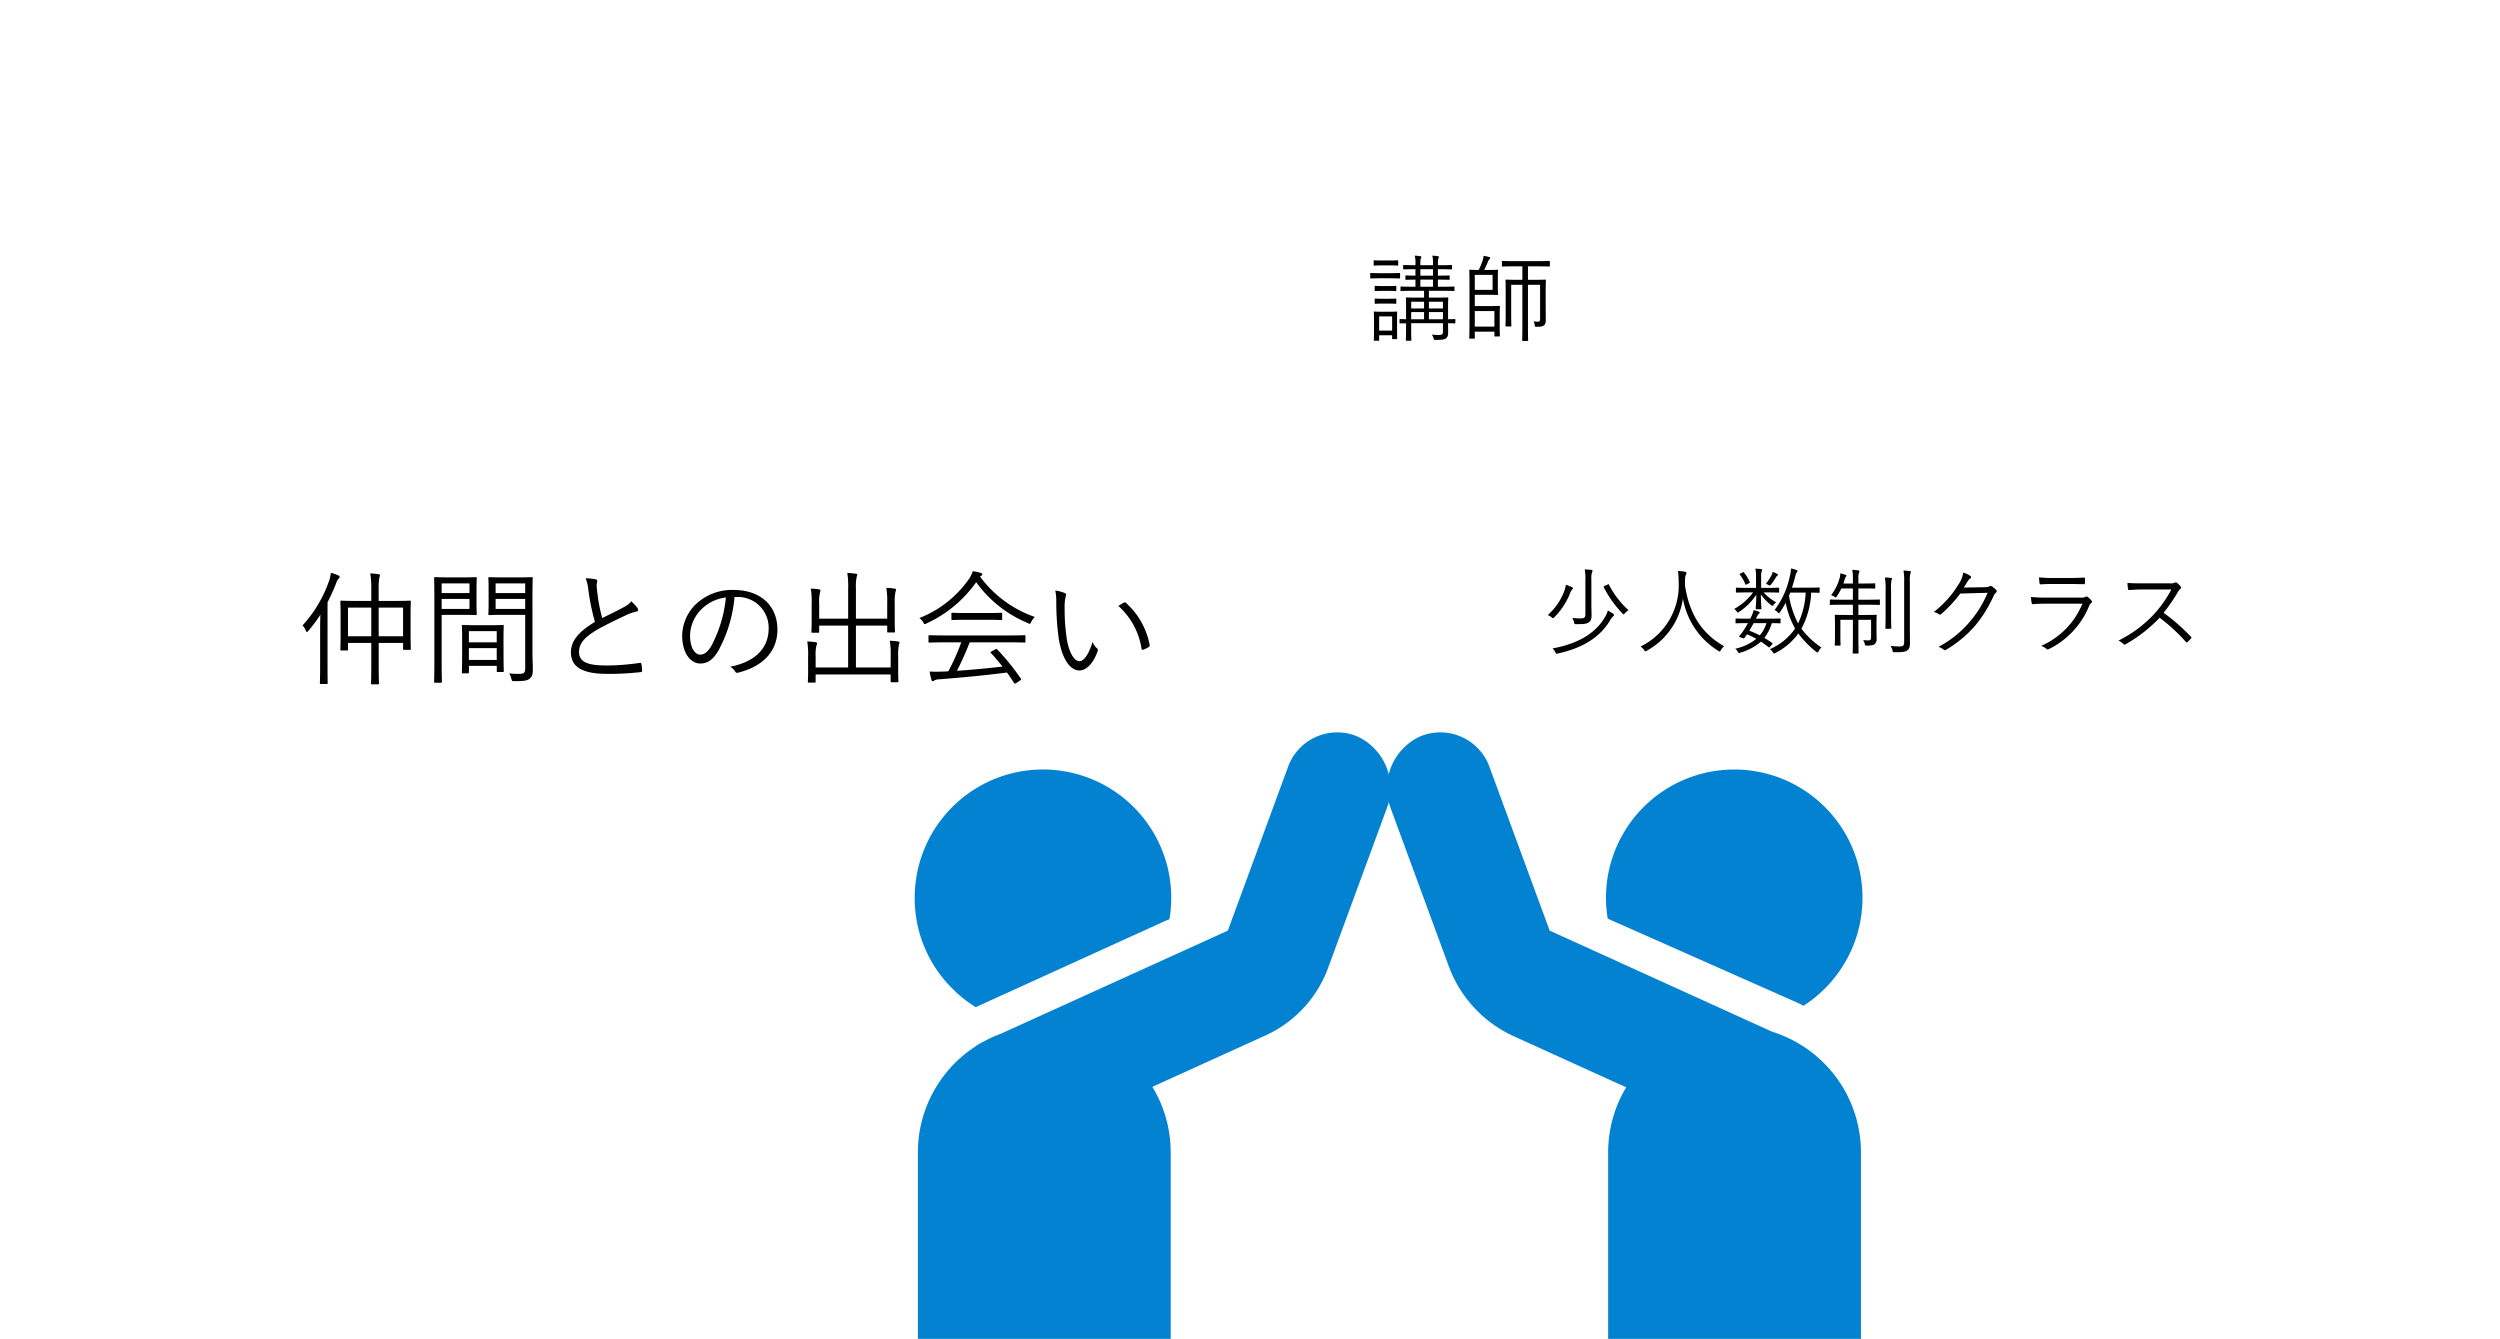 <svg xmlns="http://www.w3.org/2000/svg" xmlns:xlink="http://www.w3.org/1999/xlink" width="527.501" height="282.5" viewBox="0 0 527.501 282.5">
  <defs>
    <filter id="合体_21" x="224.5" y="0" width="166" height="125.001" filterUnits="userSpaceOnUse">
      <feOffset input="SourceAlpha"/>
      <feGaussianBlur stdDeviation="5" result="blur"/>
      <feFlood flood-opacity="0.2"/>
      <feComposite operator="in" in2="blur"/>
      <feComposite in="SourceGraphic"/>
    </filter>
    <filter id="パス_524" x="0" y="22.369" width="306.702" height="215.131" filterUnits="userSpaceOnUse">
      <feOffset input="SourceAlpha"/>
      <feGaussianBlur stdDeviation="5" result="blur-2"/>
      <feFlood flood-opacity="0.2"/>
      <feComposite operator="in" in2="blur-2"/>
      <feComposite in="SourceGraphic"/>
    </filter>
    <filter id="合体_20" x="276.5" y="61" width="251.001" height="134" filterUnits="userSpaceOnUse">
      <feOffset input="SourceAlpha"/>
      <feGaussianBlur stdDeviation="5" result="blur-3"/>
      <feFlood flood-opacity="0.2"/>
      <feComposite operator="in" in2="blur-3"/>
      <feComposite in="SourceGraphic"/>
    </filter>
  </defs>
  <g id="questionnaire_esp_popup" transform="translate(-667 -6413.5)">
    <g id="グループ_1730" data-name="グループ 1730">
      <g id="グループ_1693" data-name="グループ 1693" transform="translate(35 40)">
        <g transform="matrix(1, 0, 0, 1, 632, 6373.5)" filter="url(#合体_21)">
          <path id="合体_21-2" data-name="合体 21" d="M-1108.176,10357.509a27.493,27.493,0,0,1-3.631.24,27.2,27.2,0,0,1-27.194-27.2,27.2,27.2,0,0,1,27.194-27.2,27.542,27.542,0,0,1,3.127.178,27.2,27.2,0,0,1,26.8-22.533,27.187,27.187,0,0,1,23.916,14.241,27.14,27.14,0,0,1,10.054-1.919,27.2,27.2,0,0,1,27.081,24.708,21.922,21.922,0,0,1,16.833,21.324,21.914,21.914,0,0,1-21.913,21.915q-1.07,0-2.116-.1a21.12,21.12,0,0,1-18.918,11.718,21.064,21.064,0,0,1-15.606-6.889,27.127,27.127,0,0,1-20.212,9A27.206,27.206,0,0,1-1108.176,10357.509Z" transform="translate(1379 -10265.5)" fill="#fff" stroke="rgba(0,0,0,0)" stroke-miterlimit="10" stroke-width="1"/>
        </g>
        <path id="講師_ol" d="M-.92-3.02c0-.14-.02-.16-.16-.16-.08,0-.46.04-1.38.04V-5.26c0-1.54.04-2.22.04-2.32,0-.14-.02-.16-.16-.16-.12,0-.72.04-2.5.04H-6.5V-9.14H-4c1.98,0,2.64.04,2.74.04.14,0,.16-.02.16-.16v-.62c0-.14-.02-.16-.16-.16-.1,0-.76.04-2.74.04h-.6v-1.5c1.64,0,2.2.04,2.32.04.14,0,.16-.02.16-.16v-.6c0-.14-.02-.16-.16-.16-.12,0-.68.04-2.32.04V-13.7h.2c1.9,0,2.5.04,2.62.04.14,0,.16-.02.16-.16v-.6c0-.14-.02-.16-.16-.16-.12,0-.72.04-2.62.04h-.2v-.22c0-.78.02-1.1.12-1.24a.6.6,0,0,0,.1-.28c0-.06-.1-.14-.24-.16a8.657,8.657,0,0,0-1.16-.12,6.27,6.27,0,0,1,.14,1.78v.24H-8.3v-.22c0-.78.02-1.1.12-1.24a.6.6,0,0,0,.1-.28c0-.06-.1-.14-.24-.16a9.028,9.028,0,0,0-1.16-.12,6.27,6.27,0,0,1,.14,1.78v.24c-1.74,0-2.34-.04-2.44-.04-.14,0-.16.02-.16.16v.6c0,.14.02.16.16.16.1,0,.7-.04,2.44-.04v1.36c-1.38,0-1.88-.04-1.96-.04-.14,0-.16.02-.16.16v.6c0,.14.02.16.16.16.08,0,.58-.02,1.96-.04V-10H-9.6c-1.98,0-2.64-.04-2.74-.04-.14,0-.16.02-.16.16v.62c0,.14.02.16.16.16.1,0,.76-.04,2.74-.04h2.08V-7.7h-1.2c-1.78,0-2.38-.04-2.5-.04s-.14.02-.14.16c0,.1.04.66.04,2.2v2.24c-.82-.02-1.16-.04-1.22-.04-.14,0-.16.02-.16.16v.6c0,.14.02.16.16.16.06,0,.4-.02,1.22-.02V-.94c0,1.54-.04,2.06-.04,2.18,0,.14.02.16.14.16h.86c.14,0,.16-.02.16-.16,0-.1-.04-.72-.04-2.22V-2.3h6.7V-.56c0,.54-.14.74-.8.74A12.16,12.16,0,0,1-5.88.1a2.807,2.807,0,0,1,.36.78c.08.3.08.34.48.34,1.44,0,1.9-.1,2.18-.36.3-.24.42-.56.42-1.3,0-.42-.02-1.12-.02-1.86.92.02,1.3.04,1.38.04.14,0,.16-.02.16-.16Zm-2.62-.12H-6.5V-4.66h2.96Zm0-2.28H-6.5V-6.84h2.96ZM-7.52-3.14h-2.72V-4.66h2.72ZM-5.64-10H-8.3v-1.5h2.66ZM-7.52-5.42h-2.72V-6.84h2.72Zm1.88-6.92H-8.3V-13.7h2.66Zm-7.58,9.16c0-.9.02-1.32.02-1.44,0-.14-.02-.14-.14-.14-.1,0-.46.04-1.68.04h-1.26c-1.18,0-1.56-.04-1.66-.04-.16,0-.18,0-.18.14,0,.12.04.58.04,1.78v1.2c0,2.44-.04,2.78-.04,2.88,0,.14.02.16.18.16h.78c.14,0,.16-.02.16-.16v-1h2.74V.9c0,.14.02.16.14.16h.78c.12,0,.14-.02.14-.16,0-.1-.02-.56-.02-2.86ZM-14.26-.74H-17v-3h2.74Zm1.68-12c0-.14-.02-.16-.14-.16s-.54.04-2,.04h-2c-1.46,0-1.94-.04-2.02-.04-.12,0-.14.02-.14.16v.84c0,.14.02.16.14.16.08,0,.56-.04,2.02-.04h2c1.46,0,1.88.04,2,.04s.14-.02.14-.16Zm-.4-2.68c0-.14-.02-.16-.16-.16-.08,0-.44.04-1.66.04h-1.5c-1.22,0-1.58-.04-1.7-.04-.14,0-.16.02-.16.16v.8c0,.14.02.16.16.16.12,0,.48-.04,1.7-.04h1.5c1.22,0,1.58.04,1.66.04.14,0,.16-.02.16-.16Zm-.4,5.4c0-.14-.02-.16-.16-.16-.1,0-.42.04-1.58.04H-16.2c-1.14,0-1.5-.04-1.58-.04-.14,0-.16.02-.16.16v.78c0,.14.02.16.16.16.08,0,.44-.04,1.58-.04h1.08c1.16,0,1.48.04,1.58.04.14,0,.16-.02.16-.16Zm0,2.68c0-.14-.02-.16-.16-.16-.1,0-.42.04-1.58.04H-16.2c-1.14,0-1.5-.04-1.58-.04-.14,0-.16.02-.16.16v.78c0,.14.02.16.16.16.08,0,.44-.04,1.58-.04h1.08c1.16,0,1.48.04,1.58.04.14,0,.16-.02.16-.16ZM8.44-3.98c0-1.26.04-1.72.04-1.82,0-.14-.02-.16-.16-.16-.12,0-.66.04-1.9.04H3.18V-8.3H6.2c1.22,0,1.62.04,1.72.04.14,0,.16-.02.16-.16,0-.1-.04-.54-.04-1.66v-1.68c0-1.1.04-1.56.04-1.66,0-.14-.02-.16-.16-.16-.1,0-.52.04-1.74.04H5.16c.32-.64.58-1.22.84-1.82a1.049,1.049,0,0,1,.26-.42.411.411,0,0,0,.16-.28c0-.08-.04-.16-.18-.2a9.7,9.7,0,0,0-1.2-.26,6.243,6.243,0,0,1-.26,1.18,19.405,19.405,0,0,1-.76,1.8c-1.18,0-1.74-.04-1.84-.04-.14,0-.16.02-.16.16,0,.12.04,1,.04,3.22v7.8C2.06-.18,2.02.68,2.02.8c0,.14.02.16.16.16h.84c.14,0,.16-.02.16-.16V-.52H7.32V.34c0,.14.02.16.16.16h.84c.14,0,.16-.02.16-.16,0-.1-.04-.52-.04-1.78ZM7.32-1.58H3.18V-4.86H7.32ZM6.94-9.34H3.18V-12.5H6.94Zm12.08-5.94c0-.14-.02-.16-.16-.16-.12,0-.74.04-2.64.04H11.68c-1.9,0-2.5-.04-2.62-.04-.14,0-.16.02-.16.16v.86c0,.14.02.16.16.16.12,0,.72-.04,2.62-.04h1.54v2.84h-.98c-1.72,0-2.3-.04-2.42-.04-.14,0-.16.02-.16.16,0,.12.04.74.04,2.4V-4.5c0,2.02-.04,2.6-.04,2.72,0,.14.02.16.16.16h.92c.14,0,.16-.02.16-.16,0-.12-.04-.76-.04-2.7V-10.4h2.36v8.7c0,2.12-.04,2.88-.04,2.98,0,.14.02.16.16.16h.94c.14,0,.16-.02.16-.16,0-.1-.04-.86-.04-3V-10.4h2.56v7.06c0,.58-.12.72-.44.72a6.35,6.35,0,0,1-.96-.08,1.506,1.506,0,0,1,.26.76c.04.4.04.4.44.4.86-.02,1.32-.1,1.6-.38.26-.28.3-.62.3-1.24,0-.86-.02-1.78-.02-2.68V-8.8c0-1.7.04-2.42.04-2.54,0-.14-.02-.16-.16-.16-.12,0-.7.04-2.4.04H14.4V-14.3h1.82c1.9,0,2.52.04,2.64.04.14,0,.16-.02.16-.16Z" transform="translate(940 6444)"/>
      </g>
      <g id="グループ_1692" data-name="グループ 1692" transform="translate(216 66.869)">
        <g transform="matrix(1, 0, 0, 1, 451, 6346.63)" filter="url(#パス_524)">
          <path id="パス_524-2" data-name="パス 524" d="M7274.83,2058.318a77.468,77.468,0,0,0-133.407-51.411,51.328,51.328,0,0,0-59.309,30.851,51.259,51.259,0,1,0,14.016,100.874,51.257,51.257,0,0,0,77.613,11.216,51.266,51.266,0,0,0,85.288-10.434,41.313,41.313,0,1,0,15.8-81.1Z" transform="translate(-7017 -1945.63)" fill="#fff"/>
        </g>
        <path id="仲間との出会い_ol" d="M-67.366-12.662c0-1.924.052-2.626.052-2.756,0-.182-.026-.208-.182-.208s-1.066.052-3.614.052H-74.1v-2.288a12.783,12.783,0,0,1,.156-2.678,2.645,2.645,0,0,0,.13-.468c0-.1-.13-.182-.312-.208a15.466,15.466,0,0,0-1.742-.156,20.772,20.772,0,0,1,.208,3.562v2.236h-2.678c-2.574,0-3.484-.052-3.614-.052-.208,0-.234.026-.234.208,0,.156.052.858.052,3.12v2.886c0,3.3-.052,3.952-.052,4.082,0,.182.026.208.234.208h1.2c.156,0,.182-.026.182-.208V-6.708h4.914V-2.73c0,3.068-.052,4.42-.052,4.576s.026.182.208.182h1.222c.208,0,.234-.026.234-.182,0-.13-.052-1.508-.052-4.6V-6.708h5.148V-5.46c0,.182.026.208.182.208H-67.5c.156,0,.182-.026.182-.208,0-.13-.052-.78-.052-4.056Zm-1.586,4.55H-74.1V-14.17h5.148Zm-6.708,0h-4.914V-14.17h4.914ZM-86.45-2.34c0,2.756-.052,3.952-.052,4.082,0,.182.026.208.208.208h1.222c.182,0,.208-.026.208-.208,0-.13-.026-1.326-.026-4.082V-15.288a42.022,42.022,0,0,0,1.82-4.03,2.719,2.719,0,0,1,.546-.988.422.422,0,0,0,.182-.364c0-.1-.052-.182-.26-.286a8.727,8.727,0,0,0-1.586-.546,7.38,7.38,0,0,1-.39,1.742,27.182,27.182,0,0,1-5.59,9.36,3.011,3.011,0,0,1,.676,1.066q.117.312.234.312c.1,0,.208-.1.338-.26a30.828,30.828,0,0,0,2.522-3.38c-.052,1.222-.052,2.626-.052,3.588Zm44.8-14.326c0-2.522.052-3.562.052-3.718,0-.182-.026-.208-.208-.208-.13,0-.806.052-2.808.052h-3.3c-2.028,0-2.678-.052-2.808-.052-.208,0-.234.026-.234.208,0,.156.052.65.052,2.236v3.12c0,1.612-.052,2.106-.052,2.236,0,.182.026.208.234.208.13,0,.78-.052,2.808-.052h4.732V-1.43c0,1.04-.234,1.248-1.378,1.248a16.632,16.632,0,0,1-2-.1A3.886,3.886,0,0,1-46.1.858c.13.494.13.494.6.494,2.08,0,2.756-.1,3.25-.52.494-.39.676-.832.676-1.976,0-.988-.078-2.34-.078-3.718Zm-1.534,2.782h-6.24V-15.99h6.24Zm0-3.354h-6.24v-2.028h6.24Zm-10.27-.754c0-1.586.052-2.236.052-2.392,0-.182-.026-.208-.208-.208-.13,0-.78.052-2.6.052h-3.042c-1.924,0-2.782-.052-2.938-.052-.182,0-.208.026-.208.208,0,.156.052,1.742.052,5.46v11c0,3.718-.052,5.252-.052,5.408,0,.182.026.208.208.208h1.222c.182,0,.208-.026.208-.208,0-.156-.052-1.69-.052-5.408v-8.71h4.6c1.82,0,2.47.052,2.6.052.182,0,.208-.026.208-.208,0-.13-.052-.78-.052-2.392Zm-1.482,4.108h-5.876V-15.99h5.876Zm0-3.354h-5.876v-2.028h5.876Zm7.176,9.568c0-1.82.052-2.5.052-2.626,0-.182-.026-.208-.208-.208-.156,0-.78.052-2.7.052h-3.016c-1.95,0-2.548-.052-2.7-.052-.182,0-.208.026-.208.208,0,.156.052.832.052,3.016V-5.1c0,3.822-.052,4.446-.052,4.576,0,.208.026.234.208.234h1.066c.182,0,.208-.026.208-.234V-1.872h5.876V-.78c0,.182.026.208.208.208h1.066c.182,0,.208-.026.208-.208,0-.13-.052-.754-.052-4.5Zm-1.43,4.55h-5.876v-2.5h5.876Zm0-3.718h-5.876V-9.2h5.876Zm18.772-13.52a9.553,9.553,0,0,1,.572,2.548,46.464,46.464,0,0,0,1.378,6.656c-3.3,2-5.07,3.926-5.07,6.422,0,3.562,3.25,4.55,7.748,4.55a57.858,57.858,0,0,0,6.916-.364c.286-.026.39-.13.364-.364a11.309,11.309,0,0,0-.156-1.352c-.052-.208-.13-.26-.364-.234a49.964,49.964,0,0,1-6.682.546c-3.926.026-6.11-.546-6.11-2.86,0-1.82,1.222-3.172,3.848-4.706,1.768-1.014,4-2.08,5.9-2.964a9.879,9.879,0,0,1,2.288-.832c.468-.052.52-.416.312-.728A11.034,11.034,0,0,0-20.8-15.5a4.216,4.216,0,0,1-1.508,1.2c-1.534.858-3.094,1.586-4.628,2.34a34.821,34.821,0,0,1-1.014-5.252c-.078-.572-.13-1.092-.156-1.664,0-.416.13-.65.13-.91a.376.376,0,0,0-.312-.338A11.848,11.848,0,0,0-30.42-20.358Zm31.9,3.952A6.5,6.5,0,0,1,8.19-9.828C8.19-5.486,5.226-2.7.078-1.69a3.023,3.023,0,0,1,1.014.962.515.515,0,0,0,.676.286c5.642-1.43,8.268-4.836,8.268-9.074,0-4.966-3.458-8.372-9.282-8.372A11.085,11.085,0,0,0-7.046-15a9.442,9.442,0,0,0-3.016,6.734c0,3.77,1.846,5.9,3.8,5.9,1.534,0,2.7-.78,3.822-2.678A29.024,29.024,0,0,0,.988-16.406Zm-2.314.1A27.608,27.608,0,0,1-3.874-6.136c-.754,1.326-1.534,1.9-2.418,1.9C-7.228-4.238-8.4-5.46-8.4-8.294A8.061,8.061,0,0,1-5.9-13.91,8.76,8.76,0,0,1-.832-16.3ZM33.93-1.534H26.6v-8.84h6.6v1.248c0,.182.026.208.208.208h1.222c.182,0,.208-.026.208-.208,0-.156-.052-.806-.052-2.392v-3.51a11.048,11.048,0,0,1,.156-2.47,1.664,1.664,0,0,0,.13-.442c0-.13-.13-.208-.312-.234a15.465,15.465,0,0,0-1.742-.156,17.524,17.524,0,0,1,.182,3.25v3.25H26.6v-6.344a10.486,10.486,0,0,1,.156-2.47,2.645,2.645,0,0,0,.13-.468c0-.13-.13-.182-.312-.208a16.5,16.5,0,0,0-1.794-.156,17.814,17.814,0,0,1,.182,3.328v6.318H18.85v-3.12a8.725,8.725,0,0,1,.156-2.366,1.278,1.278,0,0,0,.1-.468c0-.13-.1-.208-.286-.234a14.916,14.916,0,0,0-1.742-.156,17.524,17.524,0,0,1,.182,3.25v3.536c0,1.56-.052,2.184-.052,2.314,0,.182.026.208.208.208h1.222c.182,0,.208-.026.208-.208v-1.3h6.11v8.84H18.1V-3.848a8.2,8.2,0,0,1,.182-2.34,1.994,1.994,0,0,0,.13-.442c0-.13-.156-.208-.338-.234a15.465,15.465,0,0,0-1.742-.156A17.048,17.048,0,0,1,16.51-3.8v3.12c0,1.43-.052,2-.052,2.132,0,.182.026.208.208.208h1.222c.182,0,.208-.026.208-.208V-.052H33.93v1.43c0,.182.026.208.208.208h1.248c.156,0,.182-.026.182-.208,0-.13-.052-.728-.052-2.21V-3.9a10.723,10.723,0,0,1,.156-2.444,2.159,2.159,0,0,0,.13-.468c0-.1-.13-.182-.312-.208a14.916,14.916,0,0,0-1.742-.156,17.211,17.211,0,0,1,.182,3.224Zm28.444-6.6c0-.182-.026-.208-.208-.208-.156,0-.988.052-3.588.052H45.708c-2.574,0-3.432-.052-3.562-.052-.208,0-.234.026-.234.208v1.144c0,.182.026.208.234.208.13,0,.988-.052,3.562-.052h3.12A47.217,47.217,0,0,1,46.1-.728c-.39.026-.754.052-1.118.052a25.556,25.556,0,0,1-2.834,0,15.672,15.672,0,0,0,.39,1.742c.052.156.13.286.286.286A.458.458,0,0,0,43.16,1.2a1.961,1.961,0,0,1,.988-.234C48.7.624,53.9.13,58.474-.468c.52.7.988,1.43,1.482,2.184.078.1.13.156.208.156a.806.806,0,0,0,.286-.13l.806-.546c.234-.156.234-.26.13-.39a46.634,46.634,0,0,0-4.992-6.162c-.1-.1-.182-.1-.39,0l-.754.416c-.26.13-.312.208-.156.364.884.962,1.69,1.9,2.444,2.86-2.99.338-6.5.676-9.62.884,1.04-2.028,1.924-4.056,2.7-6.006h7.956c2.6,0,3.432.052,3.588.052.182,0,.208-.026.208-.208Zm1.976-4.056a24.232,24.232,0,0,1-11.57-8.528,1.365,1.365,0,0,1,.286-.182.286.286,0,0,0,.182-.286c0-.156-.1-.234-.364-.312a9.576,9.576,0,0,0-1.638-.338,5.914,5.914,0,0,1-.676,1.456A22.993,22.993,0,0,1,39.988-11.96a2.871,2.871,0,0,1,.806.884c.156.286.208.39.338.39a.968.968,0,0,0,.39-.156,26.13,26.13,0,0,0,10.452-8.684,25.349,25.349,0,0,0,10.92,8.632.9.9,0,0,0,.364.156c.13,0,.182-.13.338-.416A3.67,3.67,0,0,1,64.35-12.194Zm-6.89-.676c0-.182-.026-.208-.208-.208-.13,0-.858.052-3.042.052H50c-2.184,0-2.912-.052-3.042-.052-.182,0-.208.026-.208.208v1.118c0,.182.026.208.208.208.13,0,.858-.052,3.042-.052H54.21c2.184,0,2.912.052,3.042.052.182,0,.208-.026.208-.208Zm11.206-4.888a11.033,11.033,0,0,1,.208,2.5,57.053,57.053,0,0,0,.468,7.254c.572,4.082,2.21,7.1,4.394,7.1,1.742,0,3.146-1.976,3.874-4.082a.58.58,0,0,0-.208-.65,3.3,3.3,0,0,1-.858-1.3C75.79-4.524,74.8-2.86,73.762-2.86c-1.248,0-2.366-2.236-2.756-5.3a41.513,41.513,0,0,1-.364-5.9,8.944,8.944,0,0,1,.208-2.392,1.93,1.93,0,0,0,.1-.468c0-.1-.078-.208-.234-.286A7.149,7.149,0,0,0,68.666-17.758Zm13.312,3.25a15.148,15.148,0,0,1,4.888,9.022.239.239,0,0,0,.338.208,5.148,5.148,0,0,0,1.2-.6.3.3,0,0,0,.182-.338,15.765,15.765,0,0,0-5.07-9c-.1-.1-.234-.078-.39,0A10.625,10.625,0,0,0,81.978-14.508Z" transform="translate(605 6489)"/>
      </g>
      <g id="グループ_1691" data-name="グループ 1691" transform="translate(283 18)">
        <g transform="matrix(1, 0, 0, 1, 384, 6395.5)" filter="url(#合体_20)">
          <path id="合体_20-2" data-name="合体 20" d="M-1028.095,10374.441a46.866,46.866,0,0,1-24.971,6.781c-12.5,0-23.578-4.358-30.405-11.064q-2.569.171-5.209.173c-27.791,0-50.32-14.592-50.32-32.592,0-14.223,14.066-26.316,33.678-30.768,5.755-9.534,19.041-16.209,34.51-16.209a50.848,50.848,0,0,1,14.153,1.969c6.76-7.081,18.149-11.731,31.062-11.731,13.27,0,24.934,4.912,31.615,12.328q1.793-.123,3.634-.124c16.876,0,31.152,7.942,35.888,18.876,20.809,4.548,35.46,15.42,35.46,28.107,0,15.008-20.5,27.474-47.44,29.944-6.4,8.269-18.732,13.868-32.9,13.868C-1010.881,10384-1021.206,10380.285-1028.095,10374.441Z" transform="translate(1431 -10204.5)" fill="#fff" stroke="rgba(0,0,0,0)" stroke-miterlimit="10" stroke-width="1"/>
        </g>
        <path id="少人数制クラス_ol" d="M-60.48-6.96c0,.78-.26.94-.98.94a12.507,12.507,0,0,1-1.8-.1,2.707,2.707,0,0,1,.38.92c.1.4.1.4.5.4,1.72,0,2.14-.08,2.6-.38.44-.28.6-.66.6-1.48,0-.64-.04-1.52-.04-2.56v-5a4.329,4.329,0,0,1,.12-1.46.931.931,0,0,0,.12-.4c0-.08-.1-.16-.26-.18-.38-.04-.9-.08-1.38-.1a10.321,10.321,0,0,1,.14,2.18Zm6.04.24c0-.1-.06-.18-.22-.3a7.591,7.591,0,0,0-1.1-.66,4.124,4.124,0,0,1-.5,1.22C-58.12-3.08-61.8-.7-67.42.32a2.613,2.613,0,0,1,.6.8c.12.24.16.32.28.32a1.165,1.165,0,0,0,.28-.06c5.34-1.18,8.84-3.46,10.94-6.9a3.854,3.854,0,0,1,.66-.9C-54.54-6.54-54.44-6.6-54.44-6.72Zm-8.68-5.64c0-.12-.08-.2-.22-.26a11.81,11.81,0,0,0-1.26-.5,6.87,6.87,0,0,1-.38,1.46,12.925,12.925,0,0,1-3.44,4.94,3.592,3.592,0,0,1,.8.46c.16.14.26.2.32.2.08,0,.14-.06.28-.22a14.953,14.953,0,0,0,3.36-5.18,2.119,2.119,0,0,1,.38-.64C-63.18-12.2-63.12-12.26-63.12-12.36Zm6.72-.52c-.26.12-.26.16-.2.3a22.822,22.822,0,0,0,3.92,5.5c.12.14.2.2.26.2.08,0,.14-.06.28-.22a2.757,2.757,0,0,1,.76-.64A19.049,19.049,0,0,1-55.5-13.1c-.06-.16-.08-.16-.34-.04ZM-31.2-.14c-5.24-2.96-7.48-7.54-8.28-12.92.02-.34.02-.68.02-1.04a2.936,2.936,0,0,1,.18-1.12.931.931,0,0,0,.12-.4c0-.12-.12-.2-.28-.24a11.879,11.879,0,0,0-1.5-.16,18.07,18.07,0,0,1,.14,2.38A14.347,14.347,0,0,1-48.84-.08a3.136,3.136,0,0,1,.74.72c.14.2.2.3.28.3s.16-.06.3-.14a15.006,15.006,0,0,0,7.62-11A16.249,16.249,0,0,0-32.46.82a.547.547,0,0,0,.3.14c.08,0,.14-.08.26-.28A2.775,2.775,0,0,1-31.2-.14Zm20.14-12.24c0-.14-.02-.16-.16-.16-.1,0-.6.04-2.2.04H-16.9c.26-.76.46-1.5.66-2.22a3.6,3.6,0,0,1,.32-.94c.1-.12.2-.22.2-.34s-.1-.18-.26-.24c-.28-.1-.7-.22-1.12-.32a7.757,7.757,0,0,1-.28,1.8,17.73,17.73,0,0,1-3.18,6.98,2.083,2.083,0,0,1,.62.44c.14.14.22.22.28.22.08,0,.14-.08.24-.22a17.423,17.423,0,0,0,1.2-1.98,18.575,18.575,0,0,0,1.98,5.44A12.411,12.411,0,0,1-21.56.48a1.977,1.977,0,0,1,.6.62c.12.2.18.28.28.28a.8.8,0,0,0,.32-.12,13.23,13.23,0,0,0,4.8-4.1A20.974,20.974,0,0,0-11.8,1.02c.14.1.22.16.28.16.08,0,.14-.08.24-.26a2.613,2.613,0,0,1,.6-.8A17.4,17.4,0,0,1-14.9-3.84a17.7,17.7,0,0,0,2.06-7.62c1.12.02,1.52.04,1.62.04.14,0,.16-.02.16-.16Zm-2.94.92a16.89,16.89,0,0,1-1.6,6.5,19.449,19.449,0,0,1-1.92-5.84l.26-.66Zm-5.3,5.62c0-.14-.02-.16-.16-.16-.1,0-.7.04-2.54.04h-2.5l.14-.28A2.453,2.453,0,0,1-23.88-7c.1-.08.16-.12.16-.24,0-.1-.08-.16-.2-.2A6.493,6.493,0,0,0-25-7.76a4.374,4.374,0,0,1-.38,1.16,6.364,6.364,0,0,1-.32.64h-.4C-28-5.96-28.54-6-28.64-6c-.12,0-.16.02-.16.16v.7c0,.14.02.16.16.16.1,0,.7-.04,2.46-.04-.32.58-.64,1.1-.9,1.5a9.04,9.04,0,0,1-.88,1.18c-.12.16-.1.2.18.3l.38.16c.34.12.36.12.56-.14a6.157,6.157,0,0,0,.46-.64,17.769,17.769,0,0,1,1.96.96A10.681,10.681,0,0,1-28.86.38a2.019,2.019,0,0,1,.5.58c.18.34.24.34.6.24a11.332,11.332,0,0,0,4.32-2.32c.54.36,1.06.74,1.6,1.16.14.12.18.12.38-.14l.34-.42c.16-.18.16-.24.02-.34-.54-.38-1.08-.72-1.62-1.04a9.718,9.718,0,0,0,1.58-3.12c1.14.02,1.6.04,1.68.04.14,0,.16-.02.16-.16Zm-2.98.82a7.026,7.026,0,0,1-1.4,2.58,19.734,19.734,0,0,0-2.22-.98c.28-.46.6-1.02.92-1.6Zm2.68-7.3c0-.16-.02-.18-.16-.18-.1,0-.7.04-2.5.04H-23.4v-2.42a2.805,2.805,0,0,1,.1-1.02.735.735,0,0,0,.1-.32c0-.1-.08-.18-.22-.2-.3-.04-.72-.08-1.2-.1a7.074,7.074,0,0,1,.14,1.6v2.46h-1.6c-1.8,0-2.38-.04-2.5-.04s-.14.02-.14.18v.7c0,.14.02.16.14.16s.7-.04,2.5-.04h.98a7.012,7.012,0,0,1-.58.72,12.028,12.028,0,0,1-3.4,2.76,2.069,2.069,0,0,1,.54.56c.1.14.14.2.22.2a.689.689,0,0,0,.34-.18,12.646,12.646,0,0,0,3.56-3.58c-.02,1.64-.12,2.62-.12,2.92,0,.14.02.16.16.16h.88c.14,0,.16-.02.16-.16,0-.32-.1-1.34-.12-2.98a11.1,11.1,0,0,0,2.14,2.24.749.749,0,0,0,.32.18c.08,0,.14-.06.2-.16a2.086,2.086,0,0,1,.58-.6,9.015,9.015,0,0,1-2.64-2.08h.6c1.8,0,2.4.04,2.5.04.14,0,.16-.02.16-.16Zm-.26-2.9c0-.06-.04-.12-.18-.2a5.823,5.823,0,0,0-.92-.42,2.533,2.533,0,0,1-.26.74,13.888,13.888,0,0,1-1.18,1.8,1.618,1.618,0,0,1,.52.22.6.6,0,0,0,.28.12c.1,0,.16-.06.28-.2a11.751,11.751,0,0,0,1.02-1.5,1.161,1.161,0,0,1,.32-.36C-19.9-15.08-19.86-15.12-19.86-15.22Zm-7.88-.28c-.22.12-.22.16-.12.3a7.819,7.819,0,0,1,1.12,1.96c.06.16.1.16.34.02l.44-.22c.2-.12.22-.14.16-.26a8.716,8.716,0,0,0-1.22-2c-.08-.1-.12-.1-.28-.02ZM1.66-9.84c0-.14-.02-.16-.16-.16-.12,0-.74.04-2.66.04H-2.88v-2.38h1.22c1.58,0,2.1.04,2.2.04.12,0,.14-.02.14-.16v-.8c0-.14-.02-.16-.14-.16-.1,0-.62.04-2.2.04H-2.88v-1.1a3.053,3.053,0,0,1,.12-1.16.737.737,0,0,0,.1-.34c0-.1-.1-.14-.22-.16a10.725,10.725,0,0,0-1.3-.12,7.814,7.814,0,0,1,.14,1.8v1.08h-2q.18-.51.3-.96a1.228,1.228,0,0,1,.22-.46.455.455,0,0,0,.12-.24c0-.08-.04-.12-.22-.18a6.709,6.709,0,0,0-1.06-.3,6.656,6.656,0,0,1-.1.74,9.944,9.944,0,0,1-1.86,3.86,2.588,2.588,0,0,1,.72.34c.12.08.2.14.26.14.08,0,.14-.08.24-.26a10.461,10.461,0,0,0,.94-1.64h2.44v2.38H-6.08C-8-9.96-8.64-10-8.74-10c-.14,0-.16.02-.16.16v.8c0,.16.02.18.16.18.1,0,.74-.04,2.66-.04h2.04v2.16h-1.2c-1.76,0-2.34-.04-2.46-.04-.14,0-.16.02-.16.16,0,.12.04.54.04,1.84v2.24c0,1.44-.04,2-.04,2.12s.02.14.16.14h.9c.14,0,.16-.02.16-.14s-.04-.74-.04-2.1v-3.2h2.64v3.26c0,2.5-.04,3.6-.04,3.7,0,.14.02.16.16.16H-3c.14,0,.16-.02.16-.16,0-.1-.04-1.22-.04-3.72V-5.72H-.2v3.74c0,.46-.18.6-.58.6a10.417,10.417,0,0,1-1.1-.06,2.262,2.262,0,0,1,.34.78c.08.38.08.38.46.38C-.14-.28.26-.36.54-.58a1.339,1.339,0,0,0,.42-1.2c0-.5-.02-1.14-.02-2.2v-.66c0-1.32.04-1.88.04-1.98,0-.14-.02-.16-.16-.16-.12,0-.7.04-2.46.04H-2.88V-8.9h1.72c1.92,0,2.54.04,2.66.04.14,0,.16-.02.16-.18ZM6.78-1.06c0,.82-.26.96-1.04.96A12.831,12.831,0,0,1,3.92-.22a4.031,4.031,0,0,1,.4.94c.08.4.08.4.46.4,1.78,0,2.18-.08,2.66-.38C7.86.44,8-.02,8-.88c0-.76-.02-1.92-.02-3.02v-9.82a6.486,6.486,0,0,1,.1-1.74.849.849,0,0,0,.12-.38c0-.08-.08-.14-.24-.16a12.424,12.424,0,0,0-1.32-.12,12.774,12.774,0,0,1,.14,2.42ZM2.86-6.56c0,1.74-.04,2.46-.04,2.58,0,.14.02.16.16.16H3.9c.14,0,.16-.02.16-.16,0-.12-.04-.84-.04-2.58V-12a8.987,8.987,0,0,1,.08-2.06,1.155,1.155,0,0,0,.12-.34c0-.08-.08-.14-.22-.16-.4-.04-.84-.08-1.28-.1a15.065,15.065,0,0,1,.14,2.7Zm16.48-5.96c.28-.4.5-.78.8-1.26a2.223,2.223,0,0,1,.6-.68.293.293,0,0,0,0-.52,5.011,5.011,0,0,0-1.5-.7,5.958,5.958,0,0,1-1,2.5,21.375,21.375,0,0,1-5.22,5.82,2.7,2.7,0,0,1,1.02.42.425.425,0,0,0,.62-.04,28.964,28.964,0,0,0,3.96-4.28l5.76-.16A22.478,22.478,0,0,1,20.62-5.3,22.218,22.218,0,0,1,14,0a2.826,2.826,0,0,1,1.12.58.339.339,0,0,0,.44.06A24.833,24.833,0,0,0,21.8-4.54a26.88,26.88,0,0,0,3.86-6.24,2,2,0,0,1,.52-.7c.16-.16.2-.36-.04-.6a5.814,5.814,0,0,0-.8-.66c-.22-.14-.38-.18-.52-.08-.22.16-.4.2-1,.22Zm22.34-.76c1.22,0,2.06.04,2.98.04.22.02.26-.04.26-.26a6.755,6.755,0,0,0,0-.9c0-.18-.04-.24-.22-.24-.96.06-1.84.1-3.1.1H38.5a27.79,27.79,0,0,1-3.26-.14,10.773,10.773,0,0,0,.1,1.2c.02.22.06.3.24.28.88-.06,1.78-.08,2.84-.08Zm2.7,4.16a16.446,16.446,0,0,1-8.7,8.9A3.588,3.588,0,0,1,36.8.4c.16.16.3.16.54.04a17.441,17.441,0,0,0,8.44-9.02,1.549,1.549,0,0,1,.46-.68c.22-.16.24-.28.04-.54a4.221,4.221,0,0,0-.74-.72c-.2-.16-.3-.14-.54-.02a2.233,2.233,0,0,1-.98.14H36.86c-1.26,0-2.3-.04-3.32-.14a9.262,9.262,0,0,0,.14,1.26c.04.2.12.28.3.26.82-.08,1.7-.1,2.82-.1ZM57-13.42c-1.24,0-2.12,0-3.1-.08a7.745,7.745,0,0,0,.12,1.28c.04.16.06.22.24.22.9-.06,1.76-.12,2.88-.12h6.02a25.141,25.141,0,0,1-3.8,5.36A25.859,25.859,0,0,1,52-1.34a3.421,3.421,0,0,1,1.04.72c.16.18.28.16.5.04a30.577,30.577,0,0,0,7.14-5.58A36.548,36.548,0,0,1,66.2-1.08c.14.16.22.16.36.04a8.152,8.152,0,0,0,.72-.72c.16-.2.16-.26-.02-.42A40.964,40.964,0,0,0,61.52-7.2a36.332,36.332,0,0,0,2.96-4.3,2.641,2.641,0,0,1,.58-.74c.18-.16.22-.3.1-.46a5.3,5.3,0,0,0-.82-.82.342.342,0,0,0-.4-.06,2.092,2.092,0,0,1-1.14.16Z" transform="translate(779 6532)"/>
      </g>
    </g>
    <g id="グループ_1690" data-name="グループ 1690" transform="translate(-4626.081 3777.863)">
      <path id="パス_520" data-name="パス 520" d="M5922.134,2860.356a9.36,9.36,0,0,1,1.176.625,27.063,27.063,0,1,0-41.645-22.8,27.485,27.485,0,0,0,.36,4.4Z" transform="translate(-249.72 -13.114)" fill="#0382d1"/>
      <path id="パス_521" data-name="パス 521" d="M5498.952,2861.265l39.919-18.167a9.369,9.369,0,0,1,.96-.374,27.067,27.067,0,1,0-53.75-4.542,26.758,26.758,0,0,0,7.913,19.119A26.467,26.467,0,0,0,5498.952,2861.265Z" transform="translate(0.001 -13.114)" fill="#0382d1"/>
      <path id="パス_522" data-name="パス 522" d="M5580.407,2790.938a11.046,11.046,0,0,0-14.509,6.749L5553.278,2832l-47.853,21.739a26.628,26.628,0,0,0-3.746,1.707,11.072,11.072,0,0,0-1.912,1.163,26.643,26.643,0,0,0-11.884,22.194v39.33h53.344v-39.33a26.541,26.541,0,0,0-3.872-13.843l24.033-10.917a25.182,25.182,0,0,0,13.107-14.336l12.319-33.491A12.02,12.02,0,0,0,5580.407,2790.938Z" transform="translate(-1.126 0)" fill="#0382d1"/>
      <path id="パス_523" data-name="パス 523" d="M5839.846,2853.361,5792.831,2832l-12.62-34.316a11.047,11.047,0,0,0-14.51-6.75,12.017,12.017,0,0,0-6.406,15.282l12.171,33.1a26.173,26.173,0,0,0,13.618,14.892l23.895,10.855a26.526,26.526,0,0,0-3.81,13.74v39.33h53.342v-39.33A26.679,26.679,0,0,0,5839.846,2853.361Z" transform="translate(-172.767 0)" fill="#0382d1"/>
    </g>
  </g>
</svg>
